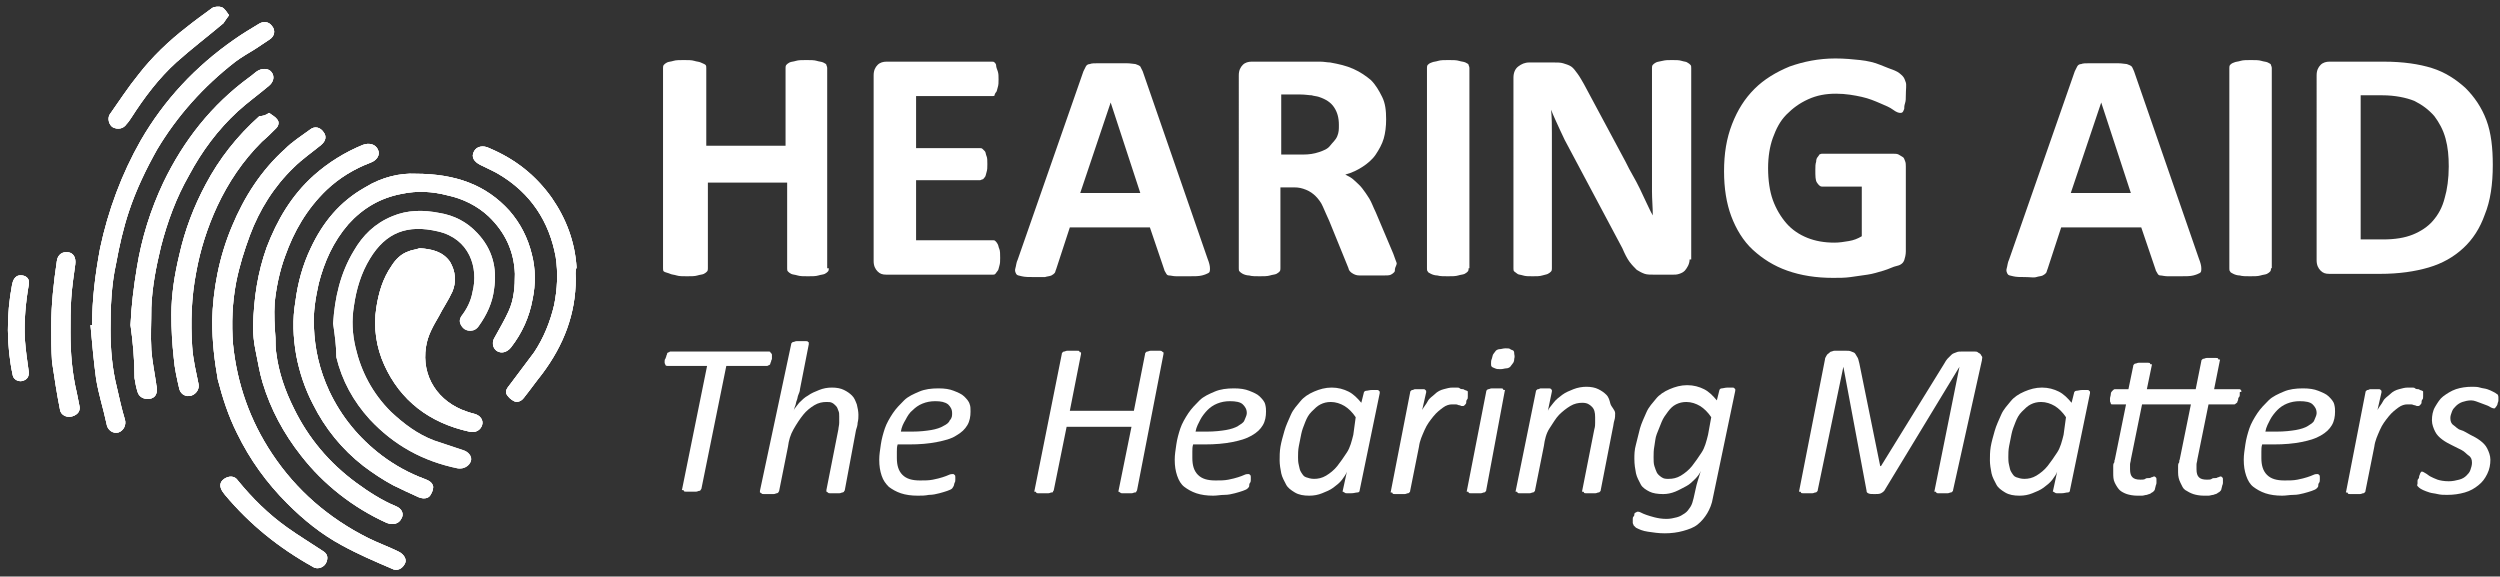 <?xml version="1.0" encoding="utf-8"?>
<!-- Generator: Adobe Illustrator 27.6.1, SVG Export Plug-In . SVG Version: 6.00 Build 0)  -->
<svg version="1.1" id="Layer_1" xmlns="http://www.w3.org/2000/svg" xmlns:xlink="http://www.w3.org/1999/xlink" x="0px" y="0px"
	 viewBox="0 0 312.2 72" style="enable-background:new 0 0 312.2 72;" xml:space="preserve">
<rect x="0" y="0" width="312.2" height="72" fill="#333333" stroke="none"/>
<style type="text/css">
	.st0{fill:#FFFFFF;}
	.st1{clip-path:url(#SVGID_00000163770331701598748520000015185926310246390912_);fill:#FFFFFF;}
	.st2{clip-path:url(#SVGID_00000054268262074571265670000004643059408869315467_);fill:#FFFFFF;}
	.st3{clip-path:url(#SVGID_00000031901410899741345370000014095722645863555753_);fill:#FFFFFF;}
	.st4{clip-path:url(#SVGID_00000158710979341022998960000007846334875283521154_);fill:#FFFFFF;}
	.st5{clip-path:url(#SVGID_00000071559073185870264370000006294217684830084275_);fill:#FFFFFF;}
	.st6{clip-path:url(#SVGID_00000093153790829508872390000004690635250668234156_);fill:#FFFFFF;}
	.st7{clip-path:url(#SVGID_00000173135269655847536770000016721137902096535464_);fill:#FFFFFF;}
	.st8{clip-path:url(#SVGID_00000140708940656414211620000015261836390460985994_);fill:#FFFFFF;}
	.st9{clip-path:url(#SVGID_00000034804184971696583770000007473016209055260318_);fill:#FFFFFF;}
	.st10{clip-path:url(#SVGID_00000160879983662304971530000012447548971054062980_);fill:#FFFFFF;}
	.st11{clip-path:url(#SVGID_00000143594226561106101020000005677633630803099544_);fill:#FFFFFF;}
	.st12{clip-path:url(#SVGID_00000134218311203331523560000018037884100906661761_);fill:#FFFFFF;}
</style>
<g>
	<g>
		<g>
			<path id="ca" class="st0" d="M31.6,40.8c0.1-3.7,0.6-6.8,1.7-9.9c1.3-3.4,3.1-6.5,5.9-9c1.8-1.6,3.9-2.9,6.1-3.8
				c0.8-0.3,1.6-0.1,1.9,0.6c0.3,0.6-0.1,1.3-0.9,1.6c-2.1,0.8-3.9,1.9-5.5,3.4c-2.5,2.4-4.1,5.2-5.2,8.3c-0.7,1.9-1.1,3.9-1.3,5.8
				c-0.1,1.5,0,3,0.1,4.4c0,0.6,0,1.3,0.1,1.9c0.3,2.4,1.1,4.7,2.2,6.9c1.8,3.7,4.4,6.8,7.8,9.3c1.5,1.1,3.2,2.2,4.9,2.9
				c0.8,0.3,1.1,1,0.7,1.6c-0.3,0.6-1,0.8-1.8,0.5c-4.2-1.9-7.9-4.8-10.7-8.4c-2.2-2.8-3.8-5.8-4.8-9.1c-0.4-1.3-0.6-2.7-0.9-4.1
				C31.7,42.8,31.6,41.6,31.6,40.8z"/>
		</g>
		<g>
			<defs>
				<path id="SVGID_1_" d="M31.6,40.8c0.1-3.7,0.6-6.8,1.7-9.9c1.3-3.4,3.1-6.5,5.9-9c1.8-1.6,3.9-2.9,6.1-3.8
					c0.8-0.3,1.6-0.1,1.9,0.6c0.3,0.6-0.1,1.3-0.9,1.6c-2.1,0.8-3.9,1.9-5.5,3.4c-2.5,2.4-4.1,5.2-5.2,8.3c-0.7,1.9-1.1,3.9-1.3,5.8
					c-0.1,1.5,0,3,0.1,4.4c0,0.6,0,1.3,0.1,1.9c0.3,2.4,1.1,4.7,2.2,6.9c1.8,3.7,4.4,6.8,7.8,9.3c1.5,1.1,3.2,2.2,4.9,2.9
					c0.8,0.3,1.1,1,0.7,1.6c-0.3,0.6-1,0.8-1.8,0.5c-4.2-1.9-7.9-4.8-10.7-8.4c-2.2-2.8-3.8-5.8-4.8-9.1c-0.4-1.3-0.6-2.7-0.9-4.1
					C31.7,42.8,31.6,41.6,31.6,40.8z"/>
			</defs>
			<use xlink:href="#SVGID_1_"  style="overflow:visible;fill:#FFFFFF;"/>
			<clipPath id="SVGID_00000160171553477819493670000002842422676190962830_">
				<use xlink:href="#SVGID_1_"  style="overflow:visible;"/>
			</clipPath>
			<path style="clip-path:url(#SVGID_00000160171553477819493670000002842422676190962830_);fill:#FFFFFF;" d="M-11.1-5h91.7v85.4
				h-91.7V-5z"/>
		</g>
	</g>
	<g>
		<g>
			<path id="ce" class="st0" d="M51.9,21.7c5,0,8.8,1.4,11.7,4.6c1.4,1.6,2.3,3.4,2.8,5.4c0.5,1.9,0.5,3.8,0.1,5.7
				c-0.4,2.2-1.3,4.2-2.7,6c-0.5,0.6-1.2,0.8-1.8,0.4c-0.5-0.4-0.6-1.1-0.2-1.7c0.6-1.1,1.2-2.1,1.7-3.2c0.7-1.5,0.8-3.1,0.8-4.7
				C64.2,31.4,63.1,29,61,27c-1.4-1.3-3.2-2.2-5.1-2.6c-1.9-0.5-3.8-0.6-5.7-0.2c-2.7,0.5-4.9,1.8-6.7,3.8c-1.9,2.2-3,4.7-3.7,7.4
				c-0.4,1.8-0.7,3.6-0.6,5.4c0.1,2.8,0.7,5.4,1.9,8c1.5,3.2,3.7,5.9,6.6,8.1c1.6,1.2,3.4,2.2,5.3,2.9c0.5,0.2,1,0.4,1.1,1
				c0,0.4-0.2,0.8-0.4,1.1c-0.3,0.4-0.9,0.4-1.4,0.2c-1.1-0.5-2.2-1-3.2-1.5c-1.3-0.7-2.5-1.5-3.7-2.4c-2.7-2.1-4.8-4.7-6.3-7.7
				c-1-1.9-1.7-4-2.1-6.1c-0.4-2.3-0.5-4.5-0.1-6.8c0.3-2.3,0.9-4.5,1.9-6.6c1.5-3.2,3.6-5.8,6.8-7.6C47.7,22.1,50,21.6,51.9,21.7z"
				/>
		</g>
		<g>
			<defs>
				<path id="SVGID_00000093149489131711017700000013163469234874020485_" d="M51.9,21.7c5,0,8.8,1.4,11.7,4.6
					c1.4,1.6,2.3,3.4,2.8,5.4c0.5,1.9,0.5,3.8,0.1,5.7c-0.4,2.2-1.3,4.2-2.7,6c-0.5,0.6-1.2,0.8-1.8,0.4c-0.5-0.4-0.6-1.1-0.2-1.7
					c0.6-1.1,1.2-2.1,1.7-3.2c0.7-1.5,0.8-3.1,0.8-4.7C64.2,31.4,63.1,29,61,27c-1.4-1.3-3.2-2.2-5.1-2.6c-1.9-0.5-3.8-0.6-5.7-0.2
					c-2.7,0.5-4.9,1.8-6.7,3.8c-1.9,2.2-3,4.7-3.7,7.4c-0.4,1.8-0.7,3.6-0.6,5.4c0.1,2.8,0.7,5.4,1.9,8c1.5,3.2,3.7,5.9,6.6,8.1
					c1.6,1.2,3.4,2.2,5.3,2.9c0.5,0.2,1,0.4,1.1,1c0,0.4-0.2,0.8-0.4,1.1c-0.3,0.4-0.9,0.4-1.4,0.2c-1.1-0.5-2.2-1-3.2-1.5
					c-1.3-0.7-2.5-1.5-3.7-2.4c-2.7-2.1-4.8-4.7-6.3-7.7c-1-1.9-1.7-4-2.1-6.1c-0.4-2.3-0.5-4.5-0.1-6.8c0.3-2.3,0.9-4.5,1.9-6.6
					c1.5-3.2,3.6-5.8,6.8-7.6C47.7,22.1,50,21.6,51.9,21.7z"/>
			</defs>
			<use xlink:href="#SVGID_00000093149489131711017700000013163469234874020485_"  style="overflow:visible;fill:#FFFFFF;"/>
			<clipPath id="SVGID_00000029750311870039975470000011718426088654220164_">
				<use xlink:href="#SVGID_00000093149489131711017700000013163469234874020485_"  style="overflow:visible;"/>
			</clipPath>
			<path style="clip-path:url(#SVGID_00000029750311870039975470000011718426088654220164_);fill:#FFFFFF;" d="M-11.1-5h91.7v85.4
				h-91.7V-5z"/>
		</g>
	</g>
	<g>
		<g>
			<path id="ci" class="st0" d="M26.5,40c0.1-3.7,0.8-7.8,2.5-11.8c1.5-3.6,3.6-6.9,6.6-9.6c0.9-0.9,2-1.6,3.1-2.4
				c0.6-0.5,1.3-0.3,1.7,0.3c0.4,0.5,0.3,1.1-0.3,1.6c-1.1,0.9-2.4,1.8-3.4,2.8c-2.5,2.4-4.3,5.3-5.5,8.5c-0.7,1.9-1.3,3.8-1.7,5.8
				c-0.5,2.6-0.6,5.2-0.4,7.8c0.5,4.9,2.1,9.5,4.9,13.7c3,4.5,7,8,12,10.5c1.2,0.6,2.6,1.1,3.8,1.7c0.6,0.3,1,0.9,0.8,1.4
				c-0.3,0.7-1,1.1-1.7,0.7c-2.1-0.9-4.2-1.8-6.2-2.9c-2.6-1.4-4.8-3.2-6.8-5.2c-2.6-2.6-4.7-5.5-6.3-8.8c-1.1-2.2-1.8-4.4-2.4-6.7
				C26.8,45.1,26.5,42.8,26.5,40z"/>
		</g>
		<g>
			<defs>
				<path id="SVGID_00000072984389209251912690000013355822466710427793_" d="M26.5,40c0.1-3.7,0.8-7.8,2.5-11.8
					c1.5-3.6,3.6-6.9,6.6-9.6c0.9-0.9,2-1.6,3.1-2.4c0.6-0.5,1.3-0.3,1.7,0.3c0.4,0.5,0.3,1.1-0.3,1.6c-1.1,0.9-2.4,1.8-3.4,2.8
					c-2.5,2.4-4.3,5.3-5.5,8.5c-0.7,1.9-1.3,3.8-1.7,5.8c-0.5,2.6-0.6,5.2-0.4,7.8c0.5,4.9,2.1,9.5,4.9,13.7c3,4.5,7,8,12,10.5
					c1.2,0.6,2.6,1.1,3.8,1.7c0.6,0.3,1,0.9,0.8,1.4c-0.3,0.7-1,1.1-1.7,0.7c-2.1-0.9-4.2-1.8-6.2-2.9c-2.6-1.4-4.8-3.2-6.8-5.2
					c-2.6-2.6-4.7-5.5-6.3-8.8c-1.1-2.2-1.8-4.4-2.4-6.7C26.8,45.1,26.5,42.8,26.5,40z"/>
			</defs>
			<use xlink:href="#SVGID_00000072984389209251912690000013355822466710427793_"  style="overflow:visible;fill:#FFFFFF;"/>
			<clipPath id="SVGID_00000086655492797818981290000001497413484572637858_">
				<use xlink:href="#SVGID_00000072984389209251912690000013355822466710427793_"  style="overflow:visible;"/>
			</clipPath>
			<path style="clip-path:url(#SVGID_00000086655492797818981290000001497413484572637858_);fill:#FFFFFF;" d="M-11.1-5h91.7v85.4
				h-91.7V-5z"/>
		</g>
	</g>
	<g>
		<g>
			<path id="cm" class="st0" d="M41.6,40.4c0.2-3.2,0.9-6.3,2.6-9.1c1.1-1.9,2.6-3.4,4.8-4.3c1.9-0.8,3.9-0.8,5.9-0.4
				c1.8,0.3,3.4,1.1,4.7,2.5c1.9,2,2.5,4.4,2.1,7c-0.2,1.7-0.9,3.2-1.9,4.6c-0.5,0.8-1.6,0.8-2.1,0.1c-0.3-0.4-0.4-0.8-0.1-1.3
				c0.7-0.9,1.2-1.9,1.4-3c0.8-3.1-0.4-6.7-4.3-7.6c-3.8-0.9-6.5,0.1-8.5,3.4c-1.1,1.8-1.7,3.8-2,5.9c-0.3,1.8-0.2,3.5,0.2,5.2
				c0.7,3,2.1,5.7,4.4,8c1.6,1.5,3.3,2.8,5.4,3.6c1.2,0.4,2.4,0.8,3.6,1.2c0.7,0.2,1.2,0.8,1,1.4c-0.2,0.6-0.9,1-1.6,0.9
				c-4.4-0.9-8-2.9-11-6.1c-2.1-2.3-3.5-4.9-4.2-7.8C42,43.2,41.8,41.8,41.6,40.4z"/>
		</g>
		<g>
			<defs>
				<path id="SVGID_00000060729373096531218570000004408957383906788278_" d="M41.6,40.4c0.2-3.2,0.9-6.3,2.6-9.1
					c1.1-1.9,2.6-3.4,4.8-4.3c1.9-0.8,3.9-0.8,5.9-0.4c1.8,0.3,3.4,1.1,4.7,2.5c1.9,2,2.5,4.4,2.1,7c-0.2,1.7-0.9,3.2-1.9,4.6
					c-0.5,0.8-1.6,0.8-2.1,0.1c-0.3-0.4-0.4-0.8-0.1-1.3c0.7-0.9,1.2-1.9,1.4-3c0.8-3.1-0.4-6.7-4.3-7.6c-3.8-0.9-6.5,0.1-8.5,3.4
					c-1.1,1.8-1.7,3.8-2,5.9c-0.3,1.8-0.2,3.5,0.2,5.2c0.7,3,2.1,5.7,4.4,8c1.6,1.5,3.3,2.8,5.4,3.6c1.2,0.4,2.4,0.8,3.6,1.2
					c0.7,0.2,1.2,0.8,1,1.4c-0.2,0.6-0.9,1-1.6,0.9c-4.4-0.9-8-2.9-11-6.1c-2.1-2.3-3.5-4.9-4.2-7.8C42,43.2,41.8,41.8,41.6,40.4z"
					/>
			</defs>
			<use xlink:href="#SVGID_00000060729373096531218570000004408957383906788278_"  style="overflow:visible;fill:#FFFFFF;"/>
			<clipPath id="SVGID_00000050632988311523610440000014171968908469686437_">
				<use xlink:href="#SVGID_00000060729373096531218570000004408957383906788278_"  style="overflow:visible;"/>
			</clipPath>
		</g>
	</g>
	<g>
		<g>
			<path id="cq" class="st0" d="M52.4,31c1.5,0.1,2.9,0.4,3.8,1.7c0.7,1.2,0.8,2.5,0.3,3.7c-0.5,1.1-1.2,2.1-1.7,3.1
				c-0.7,1.2-1.4,2.4-1.6,3.8c-0.6,3.7,1.5,6.9,5.1,8.1c0.3,0.1,0.6,0.2,1,0.3c0.7,0.2,1.1,0.8,0.9,1.4c-0.2,0.6-0.8,1-1.6,0.8
				c-5-1.1-8.6-3.9-10.6-8.3c-1-2.2-1.4-4.7-1-7.2c0.3-1.9,0.8-3.6,1.9-5.2c0.5-0.8,1.2-1.5,2.1-1.8C51.4,31.2,51.9,31.2,52.4,31z"
				/>
		</g>
		<g>
			<defs>
				<path id="SVGID_00000026851275131097287670000013004678116875322790_" d="M52.4,31c1.5,0.1,2.9,0.4,3.8,1.7
					c0.7,1.2,0.8,2.5,0.3,3.7c-0.5,1.1-1.2,2.1-1.7,3.1c-0.7,1.2-1.4,2.4-1.6,3.8c-0.6,3.7,1.5,6.9,5.1,8.1c0.3,0.1,0.6,0.2,1,0.3
					c0.7,0.2,1.1,0.8,0.9,1.4c-0.2,0.6-0.8,1-1.6,0.8c-5-1.1-8.6-3.9-10.6-8.3c-1-2.2-1.4-4.7-1-7.2c0.3-1.9,0.8-3.6,1.9-5.2
					c0.5-0.8,1.2-1.5,2.1-1.8C51.4,31.2,51.9,31.2,52.4,31z"/>
			</defs>
			<use xlink:href="#SVGID_00000026851275131097287670000013004678116875322790_"  style="overflow:visible;fill:#FFFFFF;"/>
			<clipPath id="SVGID_00000058591063779087969050000006874278403800855711_">
				<use xlink:href="#SVGID_00000026851275131097287670000013004678116875322790_"  style="overflow:visible;"/>
			</clipPath>
			<path style="clip-path:url(#SVGID_00000058591063779087969050000006874278403800855711_);fill:#FFFFFF;" d="M-11.1-5h91.7v85.4
				h-91.7V-5z"/>
		</g>
	</g>
	<g>
		<g>
			<path id="cu" class="st0" d="M11.5,40.6c0-3.2,0.4-6.4,1-9.6c1-4.7,2.7-9.3,5.1-13.5c2.9-5,6.8-9.2,11.7-12.6c1-0.7,2-1.3,3-1.9
				c0.6-0.4,1.3-0.3,1.7,0.3c0.4,0.5,0.3,1.2-0.3,1.6c-0.6,0.4-1.2,0.8-1.8,1.2c-0.8,0.5-1.7,1-2.5,1.6c-4,3.1-7.3,6.8-9.8,11
				c-1.4,2.5-2.6,5-3.5,7.7c-0.7,2.1-1.2,4.3-1.6,6.5c-0.6,2.7-0.7,5.5-0.7,8.3c0,2.4,0.2,4.8,0.8,7.2c0.3,1.3,0.6,2.7,1,4
				c0.2,0.7-0.2,1.4-0.8,1.6c-0.7,0.2-1.4-0.3-1.5-1.1c-0.4-1.9-1-3.7-1.3-5.6c-0.3-2.2-0.5-4.5-0.7-6.7
				C11.4,40.6,11.4,40.6,11.5,40.6z"/>
		</g>
		<g>
			<defs>
				<path id="SVGID_00000162342953357207522450000012813510933175025855_" d="M11.5,40.6c0-3.2,0.4-6.4,1-9.6
					c1-4.7,2.7-9.3,5.1-13.5c2.9-5,6.8-9.2,11.7-12.6c1-0.7,2-1.3,3-1.9c0.6-0.4,1.3-0.3,1.7,0.3c0.4,0.5,0.3,1.2-0.3,1.6
					c-0.6,0.4-1.2,0.8-1.8,1.2c-0.8,0.5-1.7,1-2.5,1.6c-4,3.1-7.3,6.8-9.8,11c-1.4,2.5-2.6,5-3.5,7.7c-0.7,2.1-1.2,4.3-1.6,6.5
					c-0.6,2.7-0.7,5.5-0.7,8.3c0,2.4,0.2,4.8,0.8,7.2c0.3,1.3,0.6,2.7,1,4c0.2,0.7-0.2,1.4-0.8,1.6c-0.7,0.2-1.4-0.3-1.5-1.1
					c-0.4-1.9-1-3.7-1.3-5.6c-0.3-2.2-0.5-4.5-0.7-6.7C11.4,40.6,11.4,40.6,11.5,40.6z"/>
			</defs>
			<use xlink:href="#SVGID_00000162342953357207522450000012813510933175025855_"  style="overflow:visible;fill:#FFFFFF;"/>
			<clipPath id="SVGID_00000036247985211048075510000006921941207242560397_">
				<use xlink:href="#SVGID_00000162342953357207522450000012813510933175025855_"  style="overflow:visible;"/>
			</clipPath>
			<path style="clip-path:url(#SVGID_00000036247985211048075510000006921941207242560397_);fill:#FFFFFF;" d="M-11.1-5h91.7v85.4
				h-91.7V-5z"/>
		</g>
	</g>
	<g>
		<g>
			<path id="cy" class="st0" d="M16.3,40.6c0.1-2.4,0.4-4.8,0.8-7.2c0.6-3.7,1.7-7.2,3.3-10.6c2.5-5.2,6-9.7,10.8-13.2
				c0.3-0.2,0.6-0.5,0.9-0.7c0.6-0.4,1.4-0.4,1.8,0.1c0.4,0.5,0.3,1.2-0.3,1.7c-1.3,1.1-2.7,2.1-3.9,3.2c-2.5,2.3-4.5,5-6.1,8
				c-1.6,2.8-2.7,5.8-3.5,8.9c-0.6,2.5-1.1,5-1.2,7.6c0,1.8-0.1,3.5,0,5.3c0.1,1.4,0.4,2.8,0.6,4.2c0,0.2,0.1,0.4,0.1,0.7
				c0,0.7-0.3,1.1-0.9,1.2c-0.7,0.1-1.3-0.2-1.5-0.8c-0.2-0.6-0.3-1.2-0.4-1.8C16.8,44.9,16.6,42.7,16.3,40.6z"/>
		</g>
		<g>
			<defs>
				<path id="SVGID_00000147898783833586278940000003153287151599717774_" d="M16.3,40.6c0.1-2.4,0.4-4.8,0.8-7.2
					c0.6-3.7,1.7-7.2,3.3-10.6c2.5-5.2,6-9.7,10.8-13.2c0.3-0.2,0.6-0.5,0.9-0.7c0.6-0.4,1.4-0.4,1.8,0.1c0.4,0.5,0.3,1.2-0.3,1.7
					c-1.3,1.1-2.7,2.1-3.9,3.2c-2.5,2.3-4.5,5-6.1,8c-1.6,2.8-2.7,5.8-3.5,8.9c-0.6,2.5-1.1,5-1.2,7.6c0,1.8-0.1,3.5,0,5.3
					c0.1,1.4,0.4,2.8,0.6,4.2c0,0.2,0.1,0.4,0.1,0.7c0,0.7-0.3,1.1-0.9,1.2c-0.7,0.1-1.3-0.2-1.5-0.8c-0.2-0.6-0.3-1.2-0.4-1.8
					C16.8,44.9,16.6,42.7,16.3,40.6z"/>
			</defs>
			<use xlink:href="#SVGID_00000147898783833586278940000003153287151599717774_"  style="overflow:visible;fill:#FFFFFF;"/>
			<clipPath id="SVGID_00000155827745205444662110000010144439996521169805_">
				<use xlink:href="#SVGID_00000147898783833586278940000003153287151599717774_"  style="overflow:visible;"/>
			</clipPath>
			<path style="clip-path:url(#SVGID_00000155827745205444662110000010144439996521169805_);fill:#FFFFFF;" d="M-11.1-5h91.7v85.4
				h-91.7V-5z"/>
		</g>
	</g>
	<g>
		<g>
			<path id="cC" class="st0" d="M33.6,14.1c0.4,0.3,0.8,0.5,1,0.8c0.3,0.3,0.2,0.8-0.1,1.1c-0.6,0.6-1.2,1.2-1.8,1.7
				c-2.4,2.4-4.2,5.1-5.6,8.1c-1.2,2.6-2.1,5.4-2.6,8.2c-0.6,3.1-0.7,6.2-0.5,9.3c0.1,1.6,0.5,3.2,0.8,4.7c0.1,0.6-0.3,1.2-0.9,1.4
				c-0.6,0.2-1.3-0.1-1.5-0.8c-0.3-1.3-0.6-2.6-0.7-3.9c-0.2-1.8-0.3-3.6-0.3-5.4c0-2.5,0.4-5,1-7.5c0.7-3.1,1.8-6,3.3-8.8
				c1.7-3.2,3.9-6,6.7-8.5C32.8,14.5,33.2,14.4,33.6,14.1z"/>
		</g>
		<g>
			<defs>
				<path id="SVGID_00000086670050141674294970000007978621794314573460_" d="M33.6,14.1c0.4,0.3,0.8,0.5,1,0.8
					c0.3,0.3,0.2,0.8-0.1,1.1c-0.6,0.6-1.2,1.2-1.8,1.7c-2.4,2.4-4.2,5.1-5.6,8.1c-1.2,2.6-2.1,5.4-2.6,8.2
					c-0.6,3.1-0.7,6.2-0.5,9.3c0.1,1.6,0.5,3.2,0.8,4.7c0.1,0.6-0.3,1.2-0.9,1.4c-0.6,0.2-1.3-0.1-1.5-0.8c-0.3-1.3-0.6-2.6-0.7-3.9
					c-0.2-1.8-0.3-3.6-0.3-5.4c0-2.5,0.4-5,1-7.5c0.7-3.1,1.8-6,3.3-8.8c1.7-3.2,3.9-6,6.7-8.5C32.8,14.5,33.2,14.4,33.6,14.1z"/>
			</defs>
			<use xlink:href="#SVGID_00000086670050141674294970000007978621794314573460_"  style="overflow:visible;fill:#FFFFFF;"/>
			<clipPath id="SVGID_00000172397843710934144000000014077142864307146129_">
				<use xlink:href="#SVGID_00000086670050141674294970000007978621794314573460_"  style="overflow:visible;"/>
			</clipPath>
			<path style="clip-path:url(#SVGID_00000172397843710934144000000014077142864307146129_);fill:#FFFFFF;" d="M-11.1-5h91.7v85.4
				h-91.7V-5z"/>
		</g>
	</g>
	<g>
		<g>
			<path id="cG" class="st0" d="M71.9,34.8c0,4.4-1.5,8.3-4.2,11.9c-0.8,1-1.5,2-2.3,3c-0.3,0.4-0.8,0.6-1.2,0.4
				c-0.4-0.2-0.7-0.5-0.9-0.8c-0.3-0.5,0.1-0.9,0.4-1.3c1-1.3,2-2.7,3-4c1.2-1.8,2-3.8,2.5-5.9c0.4-2,0.5-4,0.2-6
				c-0.8-4.4-3.1-8-7.2-10.4c-0.7-0.4-1.4-0.7-2.2-1.1c-0.8-0.4-1.2-1-0.8-1.7c0.3-0.6,1.1-0.8,1.9-0.4c3.3,1.4,5.8,3.4,7.8,6.2
				c1.8,2.6,2.9,5.5,3.1,8.7C71.8,33.9,71.9,34.4,71.9,34.8z"/>
		</g>
		<g>
			<defs>
				<path id="SVGID_00000005952261023540935530000011937052669192164520_" d="M71.9,34.8c0,4.4-1.5,8.3-4.2,11.9c-0.8,1-1.5,2-2.3,3
					c-0.3,0.4-0.8,0.6-1.2,0.4c-0.4-0.2-0.7-0.5-0.9-0.8c-0.3-0.5,0.1-0.9,0.4-1.3c1-1.3,2-2.7,3-4c1.2-1.8,2-3.8,2.5-5.9
					c0.4-2,0.5-4,0.2-6c-0.8-4.4-3.1-8-7.2-10.4c-0.7-0.4-1.4-0.7-2.2-1.1c-0.8-0.4-1.2-1-0.8-1.7c0.3-0.6,1.1-0.8,1.9-0.4
					c3.3,1.4,5.8,3.4,7.8,6.2c1.8,2.6,2.9,5.5,3.1,8.7C71.8,33.9,71.9,34.4,71.9,34.8z"/>
			</defs>
			<use xlink:href="#SVGID_00000005952261023540935530000011937052669192164520_"  style="overflow:visible;fill:#FFFFFF;"/>
			<clipPath id="SVGID_00000012440195402063951250000008069571180973134997_">
				<use xlink:href="#SVGID_00000005952261023540935530000011937052669192164520_"  style="overflow:visible;"/>
			</clipPath>
			<path style="clip-path:url(#SVGID_00000012440195402063951250000008069571180973134997_);fill:#FFFFFF;" d="M-11.1-5h91.7v85.4
				h-91.7V-5z"/>
		</g>
	</g>
	<g>
		<g>
			<path id="cK" class="st0" d="M6.4,40.7c0-2.7,0.3-5.4,0.7-8.1c0.1-0.8,0.7-1.2,1.4-1.1c0.7,0.1,1,0.7,0.9,1.5
				c-0.2,1.4-0.4,2.8-0.5,4.2c-0.1,1.4-0.1,2.8-0.1,4.3c0,2.6,0.2,5.1,0.8,7.6c0.1,0.5,0.2,1,0.3,1.5c0.2,0.7-0.2,1.2-0.9,1.4
				c-0.7,0.2-1.4-0.2-1.5-0.8c-0.4-2-0.7-4-1-6C6.4,43.7,6.4,42.2,6.4,40.7z"/>
		</g>
		<g>
			<defs>
				<path id="SVGID_00000111188437276525948690000002103472824878122137_" d="M6.4,40.7c0-2.7,0.3-5.4,0.7-8.1
					c0.1-0.8,0.7-1.2,1.4-1.1c0.7,0.1,1,0.7,0.9,1.5c-0.2,1.4-0.4,2.8-0.5,4.2c-0.1,1.4-0.1,2.8-0.1,4.3c0,2.6,0.2,5.1,0.8,7.6
					c0.1,0.5,0.2,1,0.3,1.5c0.2,0.7-0.2,1.2-0.9,1.4c-0.7,0.2-1.4-0.2-1.5-0.8c-0.4-2-0.7-4-1-6C6.4,43.7,6.4,42.2,6.4,40.7z"/>
			</defs>
			<use xlink:href="#SVGID_00000111188437276525948690000002103472824878122137_"  style="overflow:visible;fill:#FFFFFF;"/>
			<clipPath id="SVGID_00000181769227091321007050000006574013734100365227_">
				<use xlink:href="#SVGID_00000111188437276525948690000002103472824878122137_"  style="overflow:visible;"/>
			</clipPath>
			<path style="clip-path:url(#SVGID_00000181769227091321007050000006574013734100365227_);fill:#FFFFFF;" d="M-11.1-5h91.7v85.4
				h-91.7V-5z"/>
		</g>
	</g>
	<g>
		<g>
			<path id="cO" class="st0" d="M28.6,1.9c-0.3,0.4-0.5,0.7-0.7,1c-1.9,1.6-4,3.2-5.9,4.9c-2.2,2-4,4.4-5.6,6.9
				c-0.2,0.3-0.4,0.6-0.6,0.8c-0.4,0.6-1.1,0.7-1.7,0.4c-0.5-0.3-0.7-1.1-0.4-1.6c1.2-1.7,2.3-3.4,3.6-5c1.7-2.2,3.8-4.2,6-5.9
				c1-0.8,2.1-1.6,3.2-2.4c0.3-0.2,0.9-0.2,1.2-0.1C28.1,1.1,28.3,1.5,28.6,1.9z"/>
		</g>
		<g>
			<defs>
				<path id="SVGID_00000047746525823489631020000005942215719438787976_" d="M28.6,1.9c-0.3,0.4-0.5,0.7-0.7,1
					c-1.9,1.6-4,3.2-5.9,4.9c-2.2,2-4,4.4-5.6,6.9c-0.2,0.3-0.4,0.6-0.6,0.8c-0.4,0.6-1.1,0.7-1.7,0.4c-0.5-0.3-0.7-1.1-0.4-1.6
					c1.2-1.7,2.3-3.4,3.6-5c1.7-2.2,3.8-4.2,6-5.9c1-0.8,2.1-1.6,3.2-2.4c0.3-0.2,0.9-0.2,1.2-0.1C28.1,1.1,28.3,1.5,28.6,1.9z"/>
			</defs>
			<use xlink:href="#SVGID_00000047746525823489631020000005942215719438787976_"  style="overflow:visible;fill:#FFFFFF;"/>
			<clipPath id="SVGID_00000096052200760520676890000015231505637829393832_">
				<use xlink:href="#SVGID_00000047746525823489631020000005942215719438787976_"  style="overflow:visible;"/>
			</clipPath>
			<path style="clip-path:url(#SVGID_00000096052200760520676890000015231505637829393832_);fill:#FFFFFF;" d="M-11.1-5h91.7v85.4
				h-91.7V-5z"/>
		</g>
	</g>
	<g>
		<g>
			<path id="cS" class="st0" d="M40.8,70.1c-0.2,0.7-1.1,1.1-1.7,0.7c-4.3-2.4-7.9-5.3-11-9c-0.1-0.1-0.2-0.3-0.3-0.4
				c-0.4-0.6-0.4-1.2,0.2-1.6c0.6-0.4,1.3-0.4,1.7,0.2c1.8,2.2,3.8,4.2,6.2,5.9c1.4,1,2.9,1.9,4.4,2.9C40.8,69.1,41,69.5,40.8,70.1z
				"/>
		</g>
		<g>
			<defs>
				<path id="SVGID_00000133510406098583349480000005194329174437413005_" d="M40.8,70.1c-0.2,0.7-1.1,1.1-1.7,0.7
					c-4.3-2.4-7.9-5.3-11-9c-0.1-0.1-0.2-0.3-0.3-0.4c-0.4-0.6-0.4-1.2,0.2-1.6c0.6-0.4,1.3-0.4,1.7,0.2c1.8,2.2,3.8,4.2,6.2,5.9
					c1.4,1,2.9,1.9,4.4,2.9C40.8,69.1,41,69.5,40.8,70.1z"/>
			</defs>
			<use xlink:href="#SVGID_00000133510406098583349480000005194329174437413005_"  style="overflow:visible;fill:#FFFFFF;"/>
			<clipPath id="SVGID_00000180366089522998374130000001973233631875881382_">
				<use xlink:href="#SVGID_00000133510406098583349480000005194329174437413005_"  style="overflow:visible;"/>
			</clipPath>
			<path style="clip-path:url(#SVGID_00000180366089522998374130000001973233631875881382_);fill:#FFFFFF;" d="M-11.1-5h91.7v85.4
				h-91.7V-5z"/>
		</g>
	</g>
	<g>
		<g>
			<path id="cW" class="st0" d="M3,47.5c-0.6,0.3-1.3-0.1-1.4-0.6c-0.8-3.7-0.8-7.6-0.1-11.3c0-0.1,0.1-0.3,0.1-0.4
				c0.2-0.6,0.6-0.9,1.2-0.8c0.6,0.1,0.9,0.5,0.8,1.1c-0.4,2.3-0.6,4.5-0.5,6.8c0.1,1.4,0.3,2.8,0.5,4.2C3.6,46.9,3.5,47.3,3,47.5z"
				/>
		</g>
		<g>
			<defs>
				<path id="SVGID_00000126297137442327288790000008263975680934966144_" d="M3,47.5c-0.6,0.3-1.3-0.1-1.4-0.6
					c-0.8-3.7-0.8-7.6-0.1-11.3c0-0.1,0.1-0.3,0.1-0.4c0.2-0.6,0.6-0.9,1.2-0.8c0.6,0.1,0.9,0.5,0.8,1.1c-0.4,2.3-0.6,4.5-0.5,6.8
					c0.1,1.4,0.3,2.8,0.5,4.2C3.6,46.9,3.5,47.3,3,47.5z"/>
			</defs>
			<use xlink:href="#SVGID_00000126297137442327288790000008263975680934966144_"  style="overflow:visible;fill:#FFFFFF;"/>
			<clipPath id="SVGID_00000148653614323005629900000014320337330841616288_">
				<use xlink:href="#SVGID_00000126297137442327288790000008263975680934966144_"  style="overflow:visible;"/>
			</clipPath>
			<path style="clip-path:url(#SVGID_00000148653614323005629900000014320337330841616288_);fill:#FFFFFF;" d="M-11.1-5h91.7v85.4
				h-91.7V-5z"/>
		</g>
	</g>
</g>
<g>
	<path class="st0" d="M103.5,33.5c0,0.1,0,0.3-0.1,0.4s-0.2,0.2-0.4,0.3s-0.5,0.1-0.8,0.2s-0.8,0.1-1.3,0.1c-0.5,0-1,0-1.3-0.1
		s-0.6-0.1-0.8-0.2s-0.3-0.2-0.4-0.3s-0.1-0.2-0.1-0.4V22.8h-9.9v10.7c0,0.1,0,0.3-0.1,0.4s-0.2,0.2-0.4,0.3s-0.5,0.1-0.8,0.2
		s-0.8,0.1-1.3,0.1c-0.5,0-1,0-1.3-0.1s-0.6-0.1-0.8-0.2S83,34,82.9,33.9s-0.1-0.2-0.1-0.4V8.5c0-0.1,0-0.3,0.1-0.4s0.2-0.2,0.4-0.3
		s0.5-0.1,0.8-0.2s0.8-0.1,1.3-0.1c0.5,0,1,0,1.3,0.1s0.6,0.1,0.8,0.2S88,8,88.1,8.1s0.1,0.2,0.1,0.4v9.7h9.9V8.5
		c0-0.1,0-0.3,0.1-0.4s0.2-0.2,0.4-0.3s0.5-0.1,0.8-0.2s0.8-0.1,1.3-0.1c0.5,0,1,0,1.3,0.1s0.6,0.1,0.8,0.2s0.4,0.2,0.4,0.3
		s0.1,0.2,0.1,0.4V33.5z"/>
	<path class="st0" d="M124.9,32.2c0,0.4,0,0.7-0.1,1s-0.1,0.5-0.2,0.6s-0.2,0.3-0.3,0.4s-0.2,0.1-0.3,0.1h-13.3
		c-0.5,0-0.8-0.1-1.1-0.4s-0.5-0.7-0.5-1.3V9.4c0-0.6,0.2-1,0.5-1.3s0.7-0.4,1.1-0.4h13.2c0.1,0,0.2,0,0.3,0.1s0.2,0.2,0.2,0.4
		s0.1,0.4,0.2,0.7s0.1,0.6,0.1,1c0,0.4,0,0.7-0.1,1s-0.1,0.5-0.2,0.6s-0.2,0.3-0.2,0.4s-0.2,0.1-0.3,0.1h-9.5v6.5h8
		c0.1,0,0.2,0,0.3,0.1s0.2,0.2,0.3,0.3s0.1,0.4,0.2,0.6s0.1,0.6,0.1,1c0,0.4,0,0.7-0.1,1s-0.1,0.5-0.2,0.6s-0.2,0.3-0.3,0.3
		s-0.2,0.1-0.3,0.1h-8v7.5h9.6c0.1,0,0.2,0,0.3,0.1s0.2,0.2,0.3,0.4s0.1,0.4,0.2,0.6S124.9,31.8,124.9,32.2z"/>
	<path class="st0" d="M150.8,32.3c0.2,0.5,0.3,0.9,0.3,1.2s0,0.5-0.2,0.6s-0.4,0.2-0.8,0.3s-0.9,0.1-1.6,0.1c-0.7,0-1.2,0-1.6,0
		c-0.4,0-0.7-0.1-0.9-0.1s-0.3-0.1-0.4-0.3s-0.2-0.3-0.2-0.4l-1.8-5.3h-10l-1.7,5.2c-0.1,0.2-0.1,0.4-0.2,0.5
		c-0.1,0.1-0.2,0.2-0.4,0.3c-0.2,0.1-0.5,0.1-0.8,0.2c-0.4,0-0.8,0-1.4,0c-0.6,0-1.1,0-1.5-0.1s-0.6-0.1-0.7-0.3s-0.2-0.4-0.1-0.7
		s0.1-0.7,0.3-1.1l8.2-23.5c0.1-0.2,0.2-0.4,0.3-0.6s0.3-0.3,0.5-0.3c0.2-0.1,0.6-0.1,1-0.1s1,0,1.7,0c0.8,0,1.4,0,1.9,0
		s0.9,0.1,1.1,0.1c0.3,0.1,0.5,0.2,0.6,0.3c0.1,0.2,0.2,0.4,0.3,0.6L150.8,32.3z M138.7,12.8L138.7,12.8l-3.8,11.3h7.5L138.7,12.8z"
		/>
	<path class="st0" d="M174.2,33.6c0,0.2,0,0.3-0.1,0.4s-0.2,0.2-0.4,0.3s-0.5,0.1-0.9,0.1s-0.9,0-1.6,0c-0.6,0-1,0-1.4,0
		s-0.6-0.1-0.8-0.2s-0.3-0.2-0.4-0.3s-0.2-0.3-0.2-0.4l-2.4-5.9c-0.3-0.7-0.6-1.3-0.8-1.8s-0.6-1-0.9-1.3s-0.7-0.6-1.2-0.8
		s-0.9-0.3-1.5-0.3h-1.7v10.1c0,0.1,0,0.3-0.1,0.4c-0.1,0.1-0.2,0.2-0.4,0.3s-0.5,0.1-0.8,0.2s-0.8,0.1-1.3,0.1c-0.5,0-1,0-1.3-0.1
		c-0.3,0-0.6-0.1-0.8-0.2s-0.3-0.2-0.4-0.3s-0.1-0.2-0.1-0.4V9.4c0-0.6,0.2-1,0.5-1.3c0.3-0.3,0.7-0.4,1.1-0.4h6.9
		c0.7,0,1.3,0,1.7,0s0.9,0.1,1.2,0.1c1.1,0.2,2,0.4,2.9,0.8s1.6,0.9,2.2,1.4c0.6,0.6,1,1.3,1.4,2.1s0.5,1.7,0.5,2.8
		c0,0.9-0.1,1.7-0.3,2.4c-0.2,0.7-0.6,1.4-1,2s-1,1.1-1.6,1.5s-1.4,0.8-2.2,1c0.4,0.2,0.8,0.4,1.1,0.7c0.3,0.3,0.7,0.6,1,1
		c0.3,0.4,0.6,0.8,0.9,1.3s0.5,1.1,0.8,1.7l2.2,5.2c0.2,0.5,0.3,0.9,0.4,1.1S174.2,33.4,174.2,33.6z M167.2,15.6
		c0-0.9-0.2-1.6-0.6-2.2s-1-1-1.9-1.3c-0.3-0.1-0.6-0.1-0.9-0.2c-0.3,0-0.8-0.1-1.4-0.1h-2.4v7.5h2.7c0.8,0,1.4-0.1,2-0.3
		s1.1-0.4,1.4-0.8s0.7-0.7,0.9-1.2S167.2,16.2,167.2,15.6z"/>
	<path class="st0" d="M183.4,33.5c0,0.1,0,0.3-0.1,0.4s-0.2,0.2-0.4,0.3s-0.5,0.1-0.8,0.2s-0.8,0.1-1.3,0.1c-0.5,0-1,0-1.3-0.1
		c-0.3,0-0.6-0.1-0.8-0.2s-0.4-0.2-0.4-0.3c-0.1-0.1-0.1-0.2-0.1-0.4V8.5c0-0.1,0-0.3,0.1-0.4c0.1-0.1,0.2-0.2,0.5-0.3
		c0.2-0.1,0.5-0.1,0.8-0.2s0.8-0.1,1.3-0.1c0.5,0,1,0,1.3,0.1s0.6,0.1,0.8,0.2s0.4,0.2,0.4,0.3s0.1,0.2,0.1,0.4V33.5z"/>
	<path class="st0" d="M211,32.4c0,0.3-0.1,0.6-0.2,0.8s-0.3,0.5-0.4,0.6c-0.2,0.2-0.4,0.3-0.7,0.4s-0.5,0.1-0.8,0.1h-2.3
		c-0.5,0-0.9,0-1.2-0.1c-0.3-0.1-0.7-0.3-1-0.5c-0.3-0.3-0.6-0.6-0.9-1s-0.6-1-0.9-1.7l-6.6-12.4c-0.4-0.7-0.8-1.5-1.2-2.4
		s-0.8-1.7-1.1-2.5h0c0.1,1,0.1,2,0.1,2.9s0,2,0,3v13.9c0,0.1,0,0.3-0.1,0.4s-0.2,0.2-0.4,0.3c-0.2,0.1-0.4,0.1-0.7,0.2
		s-0.7,0.1-1.2,0.1c-0.5,0-0.9,0-1.2-0.1s-0.6-0.1-0.7-0.2s-0.3-0.2-0.4-0.3s-0.1-0.2-0.1-0.4V9.7c0-0.6,0.2-1.1,0.6-1.4
		s0.8-0.5,1.4-0.5h2.9c0.5,0,1,0,1.3,0.1s0.7,0.2,1,0.4c0.3,0.2,0.5,0.5,0.8,0.9s0.5,0.8,0.8,1.3l5.2,9.7c0.3,0.6,0.6,1.2,0.9,1.7
		s0.6,1.1,0.9,1.7s0.5,1.1,0.8,1.7s0.5,1.1,0.8,1.6h0c0-1-0.1-2-0.1-3c0-1,0-2,0-3V8.5c0-0.1,0-0.3,0.1-0.4s0.2-0.2,0.4-0.3
		s0.4-0.1,0.8-0.2s0.7-0.1,1.2-0.1c0.5,0,0.9,0,1.2,0.1s0.6,0.1,0.7,0.2c0.2,0.1,0.3,0.2,0.4,0.3s0.1,0.2,0.1,0.4V32.4z"/>
	<path class="st0" d="M238,11.9c0,0.4,0,0.7-0.1,1s-0.1,0.5-0.1,0.7c-0.1,0.2-0.1,0.3-0.2,0.4s-0.2,0.1-0.3,0.1
		c-0.2,0-0.5-0.1-0.9-0.4s-0.9-0.5-1.6-0.8s-1.4-0.6-2.3-0.8c-0.9-0.2-2-0.4-3.2-0.4c-1.3,0-2.4,0.2-3.5,0.7s-1.9,1.1-2.7,1.9
		s-1.3,1.8-1.7,2.9s-0.6,2.4-0.6,3.8c0,1.5,0.2,2.9,0.6,4s1,2.1,1.7,2.9s1.6,1.4,2.6,1.8s2.1,0.6,3.4,0.6c0.6,0,1.2-0.1,1.8-0.2
		s1.1-0.3,1.6-0.6v-6.2h-5c-0.2,0-0.4-0.2-0.6-0.5s-0.2-0.8-0.2-1.6c0-0.4,0-0.7,0.1-1c0-0.3,0.1-0.5,0.2-0.6s0.2-0.3,0.2-0.3
		s0.2-0.1,0.3-0.1h9c0.2,0,0.4,0,0.6,0.1s0.3,0.2,0.5,0.3s0.2,0.3,0.3,0.5s0.1,0.5,0.1,0.7v10.6c0,0.4-0.1,0.8-0.2,1.1
		c-0.1,0.3-0.4,0.6-0.9,0.7s-1,0.4-1.7,0.6s-1.3,0.4-2,0.5s-1.4,0.2-2.1,0.3c-0.7,0.1-1.4,0.1-2.2,0.1c-2.1,0-4-0.3-5.7-0.9
		c-1.7-0.6-3.1-1.5-4.3-2.6s-2.1-2.6-2.7-4.2s-0.9-3.5-0.9-5.6c0-2.2,0.3-4.1,1-5.9s1.6-3.2,2.8-4.4s2.7-2.1,4.4-2.8
		c1.7-0.6,3.6-1,5.7-1c1.1,0,2.2,0.1,3.1,0.2s1.8,0.3,2.5,0.6s1.3,0.5,1.8,0.7s0.8,0.5,1,0.7c0.2,0.2,0.3,0.5,0.4,0.8
		S238,11.2,238,11.9z"/>
	<path class="st0" d="M274.6,32.3c0.2,0.5,0.3,0.9,0.3,1.2s0,0.5-0.2,0.6s-0.4,0.2-0.8,0.3s-0.9,0.1-1.6,0.1c-0.7,0-1.2,0-1.6,0
		c-0.4,0-0.7-0.1-0.9-0.1s-0.3-0.1-0.4-0.3s-0.2-0.3-0.2-0.4l-1.8-5.3h-10l-1.7,5.2c-0.1,0.2-0.1,0.4-0.2,0.5s-0.2,0.2-0.4,0.3
		c-0.2,0.1-0.5,0.1-0.8,0.2s-0.8,0-1.4,0c-0.6,0-1.1,0-1.5-0.1s-0.6-0.1-0.7-0.3s-0.2-0.4-0.1-0.7s0.1-0.7,0.3-1.1l8.2-23.5
		c0.1-0.2,0.2-0.4,0.3-0.6s0.3-0.3,0.5-0.3c0.2-0.1,0.6-0.1,1-0.1s1,0,1.7,0c0.8,0,1.4,0,1.9,0s0.9,0.1,1.1,0.1
		c0.3,0.1,0.5,0.2,0.6,0.3s0.2,0.4,0.3,0.6L274.6,32.3z M262.4,12.8L262.4,12.8l-3.8,11.3h7.5L262.4,12.8z"/>
	<path class="st0" d="M283.6,33.5c0,0.1,0,0.3-0.1,0.4s-0.2,0.2-0.4,0.3s-0.5,0.1-0.8,0.2s-0.8,0.1-1.3,0.1c-0.5,0-1,0-1.3-0.1
		c-0.3,0-0.6-0.1-0.8-0.2s-0.4-0.2-0.4-0.3c-0.1-0.1-0.1-0.2-0.1-0.4V8.5c0-0.1,0-0.3,0.1-0.4c0.1-0.1,0.2-0.2,0.5-0.3
		c0.2-0.1,0.5-0.1,0.8-0.2s0.8-0.1,1.3-0.1c0.5,0,1,0,1.3,0.1s0.6,0.1,0.8,0.2s0.4,0.2,0.4,0.3s0.1,0.2,0.1,0.4V33.5z"/>
	<path class="st0" d="M311.3,20.6c0,2.4-0.3,4.5-1,6.2c-0.6,1.7-1.5,3.1-2.7,4.2s-2.6,1.9-4.3,2.4c-1.7,0.5-3.7,0.8-6.1,0.8h-6.3
		c-0.5,0-0.8-0.1-1.1-0.4c-0.3-0.3-0.5-0.7-0.5-1.3V9.4c0-0.6,0.2-1,0.5-1.3c0.3-0.3,0.7-0.4,1.1-0.4h6.8c2.4,0,4.4,0.3,6,0.8
		s3,1.4,4.2,2.5c1.1,1.1,2,2.4,2.6,4S311.3,18.5,311.3,20.6z M305.8,20.8c0-1.3-0.1-2.4-0.4-3.5s-0.8-2-1.4-2.8
		c-0.7-0.8-1.5-1.4-2.5-1.9c-1-0.4-2.4-0.7-4-0.7h-2.7v18h2.8c1.5,0,2.7-0.2,3.7-0.6s1.9-1,2.5-1.7c0.7-0.8,1.2-1.7,1.5-2.9
		C305.6,23.7,305.8,22.3,305.8,20.8z"/>
</g>
<g>
	<path class="st0" d="M96.4,44.3c0,0.1,0,0.1,0,0.2c0,0.1,0,0.2,0,0.3c0,0.1-0.1,0.2-0.1,0.3c0,0.1-0.1,0.2-0.1,0.3
		s-0.1,0.2-0.2,0.2c-0.1,0.1-0.2,0.1-0.3,0.1h-5l-3.1,15.3c0,0.1-0.1,0.1-0.1,0.2c-0.1,0.1-0.1,0.1-0.2,0.1s-0.2,0.1-0.4,0.1
		c-0.2,0-0.3,0-0.6,0c-0.2,0-0.4,0-0.6,0c-0.1,0-0.3,0-0.3-0.1s-0.1-0.1-0.2-0.1s0-0.1,0-0.2l3.1-15.3h-4.9c-0.1,0-0.2,0-0.3-0.1
		c0-0.1-0.1-0.2-0.1-0.3c0-0.1,0-0.1,0-0.2s0-0.2,0.1-0.3c0-0.1,0.1-0.2,0.1-0.3c0-0.1,0.1-0.2,0.1-0.3s0.1-0.2,0.2-0.2
		s0.1-0.1,0.2-0.1H96c0.1,0,0.2,0,0.2,0.1C96.3,44.1,96.4,44.2,96.4,44.3z"/>
	<path class="st0" d="M105.5,61.2c0,0.1-0.1,0.1-0.1,0.2c0,0-0.1,0.1-0.2,0.1s-0.2,0.1-0.4,0.1c-0.1,0-0.3,0-0.6,0
		c-0.2,0-0.4,0-0.5,0c-0.1,0-0.3,0-0.3-0.1c-0.1,0-0.1-0.1-0.2-0.1c0,0,0-0.1,0-0.2l1.5-7.6c0-0.2,0.1-0.5,0.1-0.8
		c0-0.3,0-0.6,0-0.8c0-0.3,0-0.5-0.1-0.7s-0.1-0.4-0.3-0.6s-0.3-0.3-0.5-0.4c-0.2-0.1-0.4-0.1-0.7-0.1c-0.5,0-1,0.1-1.5,0.4
		s-1,0.7-1.4,1.2c-0.4,0.5-0.8,1.1-1.2,1.8s-0.6,1.4-0.7,2.2l-1.1,5.5c0,0.1-0.1,0.1-0.1,0.2c0,0-0.1,0.1-0.2,0.1
		c-0.1,0-0.2,0.1-0.4,0.1c-0.2,0-0.3,0-0.6,0c-0.2,0-0.4,0-0.6,0c-0.1,0-0.3,0-0.3-0.1c-0.1,0-0.1-0.1-0.2-0.1c0,0,0-0.1,0-0.2
		L98.8,43c0-0.1,0-0.1,0.1-0.2s0.1-0.1,0.2-0.1s0.2-0.1,0.4-0.1s0.3,0,0.6,0c0.2,0,0.4,0,0.5,0c0.1,0,0.3,0,0.3,0.1
		c0.1,0,0.1,0.1,0.1,0.1c0,0.1,0,0.1,0,0.2l-1.1,5.6c0,0.2-0.1,0.5-0.2,0.7c-0.1,0.2-0.1,0.5-0.2,0.7s-0.1,0.5-0.2,0.7
		s-0.1,0.4-0.2,0.6c0.1-0.3,0.4-0.6,0.7-1c0.3-0.3,0.7-0.7,1.1-0.9c0.4-0.3,0.9-0.5,1.4-0.7s1-0.3,1.6-0.3c0.6,0,1.1,0.1,1.5,0.3
		s0.7,0.4,1,0.7s0.4,0.6,0.6,1.1c0.1,0.4,0.2,0.9,0.2,1.3c0,0.3,0,0.6-0.1,1c0,0.3-0.1,0.6-0.2,0.9L105.5,61.2z"/>
	<path class="st0" d="M121.2,51.4c0,0.6-0.1,1.2-0.4,1.7c-0.3,0.5-0.7,0.9-1.4,1.3c-0.6,0.4-1.4,0.6-2.4,0.8c-1,0.2-2.1,0.3-3.5,0.3
		h-1.4c-0.1,0.3-0.1,0.6-0.1,0.9c0,0.3,0,0.5,0,0.8c0,0.9,0.2,1.6,0.7,2.1s1.2,0.7,2.2,0.7c0.6,0,1.1,0,1.6-0.1s0.9-0.2,1.2-0.3
		s0.6-0.2,0.8-0.3s0.4-0.1,0.5-0.1s0.1,0,0.2,0.1s0.1,0.1,0.1,0.3c0,0.1,0,0.2,0,0.3c0,0.1,0,0.3-0.1,0.4c0,0.1-0.1,0.3-0.1,0.4
		c-0.1,0.1-0.1,0.2-0.2,0.3c-0.1,0.1-0.3,0.2-0.6,0.3c-0.3,0.1-0.6,0.2-1,0.3c-0.4,0.1-0.8,0.2-1.3,0.2c-0.5,0.1-0.9,0.1-1.4,0.1
		c-0.8,0-1.5-0.1-2.1-0.3c-0.6-0.2-1.1-0.5-1.5-0.8c-0.4-0.4-0.7-0.8-0.9-1.4c-0.2-0.6-0.3-1.2-0.3-2c0-0.6,0.1-1.2,0.2-1.9
		c0.1-0.7,0.3-1.4,0.5-2s0.6-1.3,1-1.9c0.4-0.6,0.9-1.1,1.4-1.6c0.5-0.5,1.2-0.8,1.9-1.1s1.5-0.4,2.4-0.4c0.8,0,1.4,0.1,1.9,0.3
		s1,0.4,1.3,0.7s0.6,0.6,0.7,1C121.2,50.7,121.2,51.1,121.2,51.4z M118.9,51.6c0-0.5-0.2-0.8-0.5-1.1c-0.4-0.3-0.9-0.4-1.6-0.4
		c-0.6,0-1.1,0.1-1.6,0.3c-0.5,0.2-0.9,0.5-1.2,0.8c-0.4,0.3-0.7,0.8-0.9,1.2c-0.3,0.5-0.5,0.9-0.6,1.5h1.4c1,0,1.8-0.1,2.4-0.2
		s1.2-0.3,1.5-0.5c0.4-0.2,0.7-0.4,0.8-0.7C118.9,52.2,118.9,51.9,118.9,51.6z"/>
	<path class="st0" d="M142,61.2c0,0.1-0.1,0.1-0.1,0.2c0,0.1-0.1,0.1-0.2,0.1s-0.2,0.1-0.4,0.1c-0.2,0-0.3,0-0.6,0
		c-0.2,0-0.4,0-0.5,0c-0.1,0-0.3,0-0.3-0.1c-0.1,0-0.1-0.1-0.2-0.1s0-0.1,0-0.2l1.6-7.9h-8.1l-1.6,7.9c0,0.1-0.1,0.1-0.1,0.2
		c0,0.1-0.1,0.1-0.2,0.1c-0.1,0-0.2,0.1-0.4,0.1c-0.2,0-0.3,0-0.6,0c-0.2,0-0.4,0-0.6,0c-0.1,0-0.3,0-0.3-0.1s-0.1-0.1-0.2-0.1
		s0-0.1,0-0.2l3.4-17c0-0.1,0-0.1,0.1-0.2s0.1-0.1,0.2-0.1c0.1,0,0.2-0.1,0.4-0.1s0.3,0,0.6,0c0.2,0,0.4,0,0.6,0s0.3,0,0.3,0.1
		s0.1,0.1,0.2,0.1c0,0.1,0,0.1,0,0.2l-1.4,7.1h8l1.4-7.1c0-0.1,0-0.1,0.1-0.2c0.1-0.1,0.1-0.1,0.2-0.1c0.1,0,0.2-0.1,0.4-0.1
		s0.3,0,0.6,0c0.2,0,0.4,0,0.5,0c0.1,0,0.3,0,0.3,0.1c0.1,0,0.1,0.1,0.2,0.1c0,0.1,0,0.1,0,0.2L142,61.2z"/>
	<path class="st0" d="M158.1,51.4c0,0.6-0.1,1.2-0.4,1.7s-0.7,0.9-1.4,1.3s-1.4,0.6-2.4,0.8s-2.1,0.3-3.5,0.3H149
		c-0.1,0.3-0.1,0.6-0.1,0.9s0,0.5,0,0.8c0,0.9,0.2,1.6,0.7,2.1s1.2,0.7,2.2,0.7c0.6,0,1.1,0,1.6-0.1s0.9-0.2,1.2-0.3
		s0.6-0.2,0.8-0.3s0.4-0.1,0.5-0.1s0.1,0,0.2,0.1s0.1,0.1,0.1,0.3c0,0.1,0,0.2,0,0.3s0,0.3-0.1,0.4s-0.1,0.3-0.1,0.4
		s-0.1,0.2-0.2,0.3c-0.1,0.1-0.3,0.2-0.6,0.3s-0.6,0.2-1,0.3c-0.4,0.1-0.8,0.2-1.3,0.2s-0.9,0.1-1.4,0.1c-0.8,0-1.5-0.1-2.1-0.3
		c-0.6-0.2-1.1-0.5-1.5-0.8s-0.7-0.8-0.9-1.4s-0.3-1.2-0.3-2c0-0.6,0.1-1.2,0.2-1.9s0.3-1.4,0.5-2s0.6-1.3,1-1.9s0.9-1.1,1.4-1.6
		s1.2-0.8,1.9-1.1s1.5-0.4,2.4-0.4c0.8,0,1.4,0.1,1.9,0.3s1,0.4,1.3,0.7s0.6,0.6,0.7,1S158.1,51.1,158.1,51.4z M155.7,51.6
		c0-0.5-0.2-0.8-0.5-1.1s-0.9-0.4-1.6-0.4c-0.6,0-1.1,0.1-1.6,0.3s-0.9,0.5-1.2,0.8s-0.7,0.8-0.9,1.2s-0.5,0.9-0.6,1.5h1.4
		c1,0,1.8-0.1,2.4-0.2s1.2-0.3,1.5-0.5s0.7-0.4,0.8-0.7S155.7,51.9,155.7,51.6z"/>
	<path class="st0" d="M169.8,61.2c0,0.2-0.1,0.3-0.3,0.3s-0.4,0.1-0.8,0.1c-0.2,0-0.3,0-0.5,0c-0.1,0-0.2,0-0.3-0.1
		c-0.1,0-0.1-0.1-0.2-0.1s0-0.1,0-0.2l0.5-2.3c-0.1,0.3-0.3,0.6-0.6,1s-0.7,0.7-1.1,1s-0.9,0.5-1.4,0.7s-1,0.3-1.6,0.3
		c-0.7,0-1.3-0.1-1.8-0.4s-0.9-0.6-1.1-1s-0.5-0.9-0.6-1.4s-0.2-1.1-0.2-1.6c0-0.5,0-1.1,0.1-1.7s0.3-1.3,0.5-2s0.5-1.3,0.8-2
		s0.8-1.2,1.2-1.7s1-0.9,1.7-1.2s1.4-0.5,2.2-0.5s1.5,0.2,2.1,0.5s1.1,0.8,1.6,1.4l0.3-1.2c0-0.1,0.1-0.3,0.3-0.3s0.4-0.1,0.8-0.1
		c0.2,0,0.3,0,0.5,0s0.2,0,0.3,0.1s0.1,0.1,0.1,0.1s0,0.1,0,0.2L169.8,61.2z M169.3,52.1c-0.4-0.6-0.9-1.1-1.4-1.4s-1.1-0.5-1.7-0.5
		c-0.5,0-0.9,0.1-1.3,0.3s-0.7,0.5-1.1,0.9s-0.6,0.8-0.8,1.3s-0.4,1-0.5,1.5s-0.2,1-0.3,1.5s-0.1,1-0.1,1.4c0,0.3,0,0.6,0.1,1
		s0.1,0.6,0.3,0.9s0.3,0.5,0.6,0.6s0.6,0.2,1,0.2c0.5,0,1-0.1,1.5-0.4s1-0.7,1.4-1.2s0.8-1.1,1.2-1.7s0.6-1.4,0.8-2.2L169.3,52.1z"
		/>
	<path class="st0" d="M183.3,48.9c0,0,0,0.1,0,0.2s0,0.2,0,0.4s0,0.3-0.1,0.4s-0.1,0.3-0.1,0.4s-0.1,0.2-0.2,0.3s-0.1,0.1-0.2,0.1
		s-0.2,0-0.2,0s-0.2-0.1-0.3-0.1s-0.2-0.1-0.4-0.1s-0.3,0-0.5,0c-0.3,0-0.7,0.1-1.1,0.4s-0.8,0.6-1.2,1.1s-0.8,1-1.1,1.7
		s-0.6,1.3-0.7,2.1l-1.1,5.5c0,0.1,0,0.1-0.1,0.2s-0.1,0.1-0.2,0.1s-0.2,0.1-0.4,0.1c-0.2,0-0.3,0-0.6,0c-0.2,0-0.4,0-0.6,0
		c-0.1,0-0.3,0-0.3-0.1s-0.1-0.1-0.2-0.1s0-0.1,0-0.2l2.4-12.3c0-0.1,0-0.1,0.1-0.2s0.1-0.1,0.2-0.1s0.2-0.1,0.3-0.1s0.3,0,0.5,0
		c0.2,0,0.3,0,0.5,0s0.2,0,0.3,0.1s0.1,0.1,0.1,0.1s0,0.1,0,0.2l-0.5,2.2c0.2-0.4,0.5-0.7,0.7-1.1s0.6-0.6,0.9-0.9s0.7-0.5,1.1-0.6
		s0.7-0.2,1.1-0.2c0.2,0,0.3,0,0.5,0s0.3,0,0.4,0.1s0.3,0.1,0.4,0.1s0.2,0.1,0.2,0.1S183.3,48.8,183.3,48.9z"/>
	<path class="st0" d="M185.6,61.2c0,0.1,0,0.1-0.1,0.2s-0.1,0.1-0.2,0.1s-0.2,0.1-0.4,0.1c-0.2,0-0.3,0-0.6,0c-0.2,0-0.4,0-0.6,0
		c-0.1,0-0.3,0-0.3-0.1s-0.1-0.1-0.2-0.1s0-0.1,0-0.2l2.4-12.3c0-0.1,0-0.1,0.1-0.2s0.1-0.1,0.2-0.1s0.2-0.1,0.4-0.1s0.3,0,0.6,0
		c0.2,0,0.4,0,0.5,0s0.3,0,0.3,0.1s0.1,0.1,0.2,0.1s0,0.1,0,0.2L185.6,61.2z M189.1,44.8c0,0.3-0.1,0.5-0.2,0.6s-0.2,0.3-0.3,0.4
		s-0.3,0.2-0.5,0.2s-0.4,0.1-0.7,0.1c-0.3,0-0.5,0-0.7-0.1s-0.3-0.1-0.4-0.2s-0.1-0.2-0.1-0.4s0-0.4,0.1-0.6
		c0.1-0.3,0.1-0.5,0.2-0.6s0.2-0.3,0.3-0.4s0.3-0.2,0.5-0.2s0.4-0.1,0.7-0.1c0.3,0,0.5,0,0.6,0.1s0.3,0.1,0.4,0.2s0.1,0.3,0.1,0.4
		S189.2,44.5,189.1,44.8z"/>
	<path class="st0" d="M201.7,51.6c0,0.3,0,0.6-0.1,0.9s-0.1,0.6-0.2,1l-1.5,7.7c0,0.1,0,0.1-0.1,0.2s-0.1,0.1-0.2,0.1
		s-0.2,0.1-0.4,0.1c-0.1,0-0.3,0-0.6,0c-0.2,0-0.4,0-0.5,0c-0.1,0-0.3,0-0.3-0.1s-0.1-0.1-0.2-0.1s0-0.1,0-0.2l1.5-7.6
		c0.1-0.3,0.1-0.6,0.1-0.8s0-0.5,0-0.7c0-0.6-0.1-1-0.4-1.3s-0.6-0.5-1.2-0.5c-0.5,0-1,0.1-1.5,0.4s-1,0.7-1.4,1.1s-0.8,1.1-1.2,1.7
		s-0.6,1.4-0.7,2.2l-1.1,5.5c0,0.1,0,0.1-0.1,0.2s-0.1,0.1-0.2,0.1s-0.2,0.1-0.4,0.1c-0.2,0-0.3,0-0.6,0c-0.2,0-0.4,0-0.6,0
		c-0.1,0-0.3,0-0.3-0.1s-0.1-0.1-0.2-0.1s0-0.1,0-0.2l2.5-12.3c0-0.1,0-0.1,0.1-0.2s0.1-0.1,0.2-0.1s0.2-0.1,0.3-0.1s0.3,0,0.5,0
		c0.2,0,0.3,0,0.5,0s0.2,0,0.3,0.1s0.1,0.1,0.1,0.1s0,0.1,0,0.2l-0.5,2.4c0.1-0.3,0.4-0.6,0.7-1s0.7-0.7,1.1-1s0.9-0.5,1.4-0.7
		s1.1-0.3,1.6-0.3c0.6,0,1.1,0.1,1.5,0.3s0.7,0.4,1,0.7s0.4,0.7,0.5,1.1S201.7,51.2,201.7,51.6z"/>
	<path class="st0" d="M213.9,62.2c-0.1,0.7-0.4,1.4-0.7,1.9s-0.7,1-1.2,1.4c-0.5,0.4-1.1,0.6-1.8,0.8c-0.7,0.2-1.5,0.3-2.3,0.3
		c-0.8,0-1.4-0.1-2.1-0.2s-1.1-0.3-1.5-0.5c-0.1-0.1-0.2-0.2-0.3-0.3c0-0.1-0.1-0.2-0.1-0.3c0-0.1,0-0.1,0-0.2c0-0.1,0-0.2,0-0.3
		c0-0.1,0-0.2,0.1-0.3s0.1-0.2,0.1-0.3c0-0.1,0.1-0.2,0.2-0.2c0.1-0.1,0.2-0.1,0.2-0.1c0.1,0,0.2,0,0.4,0.1s0.4,0.2,0.7,0.3
		c0.3,0.1,0.6,0.2,1,0.3c0.4,0.1,0.9,0.2,1.5,0.2c0.5,0,0.9-0.1,1.3-0.2c0.4-0.1,0.7-0.3,1-0.5c0.3-0.2,0.5-0.5,0.7-0.8
		c0.2-0.3,0.3-0.7,0.4-1.1c0.2-0.8,0.3-1.5,0.5-2.1s0.3-1,0.4-1.3c-0.1,0.3-0.4,0.7-0.7,1s-0.7,0.7-1.1,0.9s-0.9,0.5-1.4,0.7
		s-1,0.3-1.5,0.3c-0.7,0-1.3-0.1-1.7-0.3s-0.9-0.5-1.1-0.9s-0.5-0.9-0.6-1.4s-0.2-1.1-0.2-1.8c0-0.5,0-1.1,0.2-1.8s0.3-1.3,0.5-2
		s0.5-1.3,0.8-2s0.8-1.2,1.2-1.7s1-0.9,1.7-1.2s1.4-0.5,2.2-0.5c0.8,0,1.5,0.2,2.1,0.5s1.1,0.8,1.6,1.4l0.3-1.2
		c0-0.1,0.1-0.3,0.3-0.3s0.4-0.1,0.8-0.1c0.2,0,0.3,0,0.5,0s0.2,0,0.3,0.1s0.1,0.1,0.1,0.1s0,0.1,0,0.2L213.9,62.2z M213.7,52.1
		c-0.4-0.6-0.9-1.1-1.4-1.4s-1.1-0.5-1.7-0.5c-0.5,0-0.9,0.1-1.3,0.3s-0.7,0.5-1,0.9s-0.6,0.8-0.8,1.3s-0.4,1-0.6,1.5
		s-0.2,1-0.3,1.5s-0.1,1-0.1,1.4c0,0.4,0,0.8,0.1,1.1s0.2,0.6,0.3,0.8s0.3,0.4,0.6,0.6s0.5,0.2,0.9,0.2c0.5,0,1-0.1,1.5-0.4
		s1-0.7,1.4-1.2s0.8-1.1,1.2-1.7s0.6-1.4,0.8-2.2L213.7,52.1z"/>
	<path class="st0" d="M243.9,61.2c0,0.1,0,0.1-0.1,0.2s-0.1,0.1-0.2,0.1s-0.2,0.1-0.4,0.1c-0.2,0-0.3,0-0.6,0c-0.2,0-0.4,0-0.5,0
		c-0.1,0-0.3,0-0.3-0.1s-0.1-0.1-0.2-0.1s0-0.1,0-0.2l3.1-15.4h0l-9.4,15.5c-0.1,0.1-0.2,0.2-0.4,0.3c-0.2,0.1-0.5,0.1-0.8,0.1
		c-0.4,0-0.6,0-0.8-0.1s-0.2-0.2-0.2-0.3l-2.9-15.5h0L227,61.2c0,0.1,0,0.1-0.1,0.2s-0.1,0.1-0.2,0.1s-0.2,0.1-0.4,0.1
		c-0.2,0-0.3,0-0.6,0c-0.2,0-0.4,0-0.5,0c-0.1,0-0.3,0-0.3-0.1s-0.1-0.1-0.2-0.1s0-0.1,0-0.2l3.2-16.3c0-0.2,0.1-0.3,0.2-0.5
		s0.2-0.2,0.3-0.3s0.2-0.2,0.3-0.2s0.2-0.1,0.4-0.1h1.4c0.3,0,0.5,0,0.7,0.1s0.4,0.1,0.5,0.3s0.2,0.3,0.3,0.5s0.1,0.4,0.2,0.7
		l2.6,12.8h0.1l7.9-12.8c0.1-0.2,0.3-0.5,0.4-0.6s0.3-0.3,0.5-0.5s0.4-0.2,0.6-0.3s0.4-0.1,0.7-0.1h1.6c0.1,0,0.3,0,0.4,0.1
		s0.2,0.1,0.3,0.2s0.1,0.2,0.2,0.3s0,0.3,0,0.5L243.9,61.2z"/>
	<path class="st0" d="M258.5,61.2c0,0.2-0.1,0.3-0.3,0.3s-0.4,0.1-0.8,0.1c-0.2,0-0.3,0-0.5,0c-0.1,0-0.2,0-0.3-0.1
		c-0.1,0-0.1-0.1-0.2-0.1s0-0.1,0-0.2l0.5-2.3c-0.1,0.3-0.3,0.6-0.6,1s-0.7,0.7-1.1,1s-0.9,0.5-1.4,0.7s-1,0.3-1.6,0.3
		c-0.7,0-1.3-0.1-1.8-0.4s-0.9-0.6-1.1-1s-0.5-0.9-0.6-1.4s-0.2-1.1-0.2-1.6c0-0.5,0-1.1,0.1-1.7s0.3-1.3,0.5-2s0.5-1.3,0.8-2
		s0.8-1.2,1.2-1.7s1-0.9,1.7-1.2s1.4-0.5,2.2-0.5s1.5,0.2,2.1,0.5s1.1,0.8,1.6,1.4l0.3-1.2c0-0.1,0.1-0.3,0.3-0.3s0.4-0.1,0.8-0.1
		c0.2,0,0.3,0,0.5,0s0.2,0,0.3,0.1s0.1,0.1,0.1,0.1s0,0.1,0,0.2L258.5,61.2z M258,52.1c-0.4-0.6-0.9-1.1-1.4-1.4s-1.1-0.5-1.7-0.5
		c-0.5,0-0.9,0.1-1.3,0.3s-0.7,0.5-1.1,0.9s-0.6,0.8-0.8,1.3s-0.4,1-0.5,1.5s-0.2,1-0.3,1.5s-0.1,1-0.1,1.4c0,0.3,0,0.6,0.1,1
		s0.1,0.6,0.3,0.9s0.3,0.5,0.6,0.6s0.6,0.2,1,0.2c0.5,0,1-0.1,1.5-0.4s1-0.7,1.4-1.2s0.8-1.1,1.2-1.7s0.6-1.4,0.8-2.2L258,52.1z"/>
	<path class="st0" d="M279.7,49c0,0.1,0,0.2,0,0.3s0,0.2-0.1,0.3s-0.1,0.2-0.1,0.3s-0.1,0.2-0.1,0.3s-0.1,0.1-0.2,0.2
		s-0.1,0.1-0.2,0.1h-3.2l-1.4,6.9c0,0.2-0.1,0.4-0.1,0.6s0,0.4,0,0.6c0,0.5,0.1,0.8,0.3,1s0.5,0.3,1,0.3c0.2,0,0.5,0,0.6-0.1
		s0.3-0.1,0.5-0.1s0.2-0.1,0.3-0.1s0.2-0.1,0.3-0.1c0.1,0,0.1,0,0.2,0.1s0.1,0.1,0.1,0.3c0,0.1,0,0.2,0,0.4s-0.1,0.3-0.1,0.4
		s-0.1,0.3-0.1,0.4s-0.1,0.2-0.2,0.3c-0.1,0.1-0.2,0.1-0.3,0.2s-0.3,0.1-0.5,0.2c-0.2,0-0.4,0.1-0.6,0.1s-0.4,0-0.6,0
		c-0.5,0-1-0.1-1.3-0.2s-0.7-0.3-1-0.5s-0.4-0.5-0.6-0.9S272,59.5,272,59c0-0.1,0-0.2,0-0.4s0-0.3,0-0.4s0-0.3,0.1-0.4
		s0-0.3,0.1-0.4l1.4-6.9h-6.1l-1.4,6.9c0,0.2-0.1,0.4-0.1,0.6s0,0.4,0,0.6c0,0.5,0.1,0.8,0.3,1s0.5,0.3,1,0.3c0.2,0,0.5,0,0.6-0.1
		s0.3-0.1,0.5-0.1s0.2-0.1,0.3-0.1s0.2-0.1,0.3-0.1s0.1,0,0.2,0.1s0.1,0.1,0.1,0.3c0,0.1,0,0.2,0,0.4s-0.1,0.3-0.1,0.4
		s-0.1,0.3-0.1,0.4s-0.1,0.2-0.2,0.3c-0.1,0.1-0.2,0.1-0.3,0.2s-0.3,0.1-0.5,0.2c-0.2,0-0.4,0.1-0.6,0.1s-0.4,0-0.6,0
		c-0.5,0-1-0.1-1.3-0.2s-0.7-0.3-0.9-0.5s-0.4-0.5-0.6-0.9s-0.2-0.8-0.2-1.3c0-0.1,0-0.2,0-0.4s0-0.3,0-0.4s0-0.3,0.1-0.4
		s0-0.3,0.1-0.4l1.4-6.9h-1.7c-0.1,0-0.2,0-0.2-0.1s-0.1-0.2-0.1-0.3c0-0.1,0-0.3,0-0.4s0.1-0.3,0.1-0.5s0.1-0.3,0.2-0.4
		s0.2-0.2,0.3-0.2h1.7l0.6-2.9c0-0.1,0-0.1,0.1-0.2s0.1-0.1,0.2-0.1s0.2-0.1,0.4-0.1s0.3,0,0.6,0s0.4,0,0.5,0s0.3,0,0.3,0.1
		s0.1,0.1,0.2,0.1s0,0.1,0,0.2l-0.6,2.9h6.1l0.7-3.5c0-0.1,0-0.1,0.1-0.2s0.1-0.1,0.2-0.1s0.2-0.1,0.4-0.1s0.3,0,0.6,0
		c0.2,0,0.4,0,0.5,0s0.3,0,0.3,0.1s0.1,0.1,0.2,0.1s0,0.1,0,0.2l-0.7,3.5h3.1c0.1,0,0.2,0,0.3,0.2S279.7,48.9,279.7,49z"/>
	<path class="st0" d="M291.6,51.4c0,0.6-0.1,1.2-0.4,1.7s-0.7,0.9-1.4,1.3s-1.4,0.6-2.4,0.8s-2.1,0.3-3.5,0.3h-1.4
		c-0.1,0.3-0.1,0.6-0.1,0.9s0,0.5,0,0.8c0,0.9,0.2,1.6,0.7,2.1s1.2,0.7,2.2,0.7c0.6,0,1.1,0,1.6-0.1s0.9-0.2,1.2-0.3
		s0.6-0.2,0.8-0.3s0.4-0.1,0.5-0.1s0.1,0,0.2,0.1s0.1,0.1,0.1,0.3c0,0.1,0,0.2,0,0.3s0,0.3-0.1,0.4s-0.1,0.3-0.1,0.4
		s-0.1,0.2-0.2,0.3c-0.1,0.1-0.3,0.2-0.6,0.3s-0.6,0.2-1,0.3c-0.4,0.1-0.8,0.2-1.3,0.2s-0.9,0.1-1.4,0.1c-0.8,0-1.5-0.1-2.1-0.3
		c-0.6-0.2-1.1-0.5-1.5-0.8s-0.7-0.8-0.9-1.4s-0.3-1.2-0.3-2c0-0.6,0.1-1.2,0.2-1.9s0.3-1.4,0.5-2s0.6-1.3,1-1.9s0.9-1.1,1.4-1.6
		s1.2-0.8,1.9-1.1s1.5-0.4,2.4-0.4c0.8,0,1.4,0.1,1.9,0.3s1,0.4,1.3,0.7s0.6,0.6,0.7,1S291.6,51.1,291.6,51.4z M289.3,51.6
		c0-0.5-0.2-0.8-0.5-1.1s-0.9-0.4-1.6-0.4c-0.6,0-1.1,0.1-1.6,0.3s-0.9,0.5-1.2,0.8s-0.7,0.8-0.9,1.2s-0.5,0.9-0.6,1.5h1.4
		c1,0,1.8-0.1,2.4-0.2s1.2-0.3,1.5-0.5s0.7-0.4,0.8-0.7S289.3,51.9,289.3,51.6z"/>
	<path class="st0" d="M302.6,48.9c0,0,0,0.1,0,0.2s0,0.2,0,0.4s0,0.3-0.1,0.4s-0.1,0.3-0.1,0.4s-0.1,0.2-0.2,0.3s-0.1,0.1-0.2,0.1
		s-0.2,0-0.2,0s-0.2-0.1-0.3-0.1s-0.2-0.1-0.4-0.1s-0.3,0-0.5,0c-0.3,0-0.7,0.1-1.1,0.4s-0.8,0.6-1.2,1.1s-0.8,1-1.1,1.7
		s-0.6,1.3-0.7,2.1l-1.1,5.5c0,0.1,0,0.1-0.1,0.2s-0.1,0.1-0.2,0.1s-0.2,0.1-0.4,0.1c-0.2,0-0.3,0-0.6,0c-0.2,0-0.4,0-0.6,0
		c-0.1,0-0.3,0-0.3-0.1s-0.1-0.1-0.2-0.1s0-0.1,0-0.2l2.4-12.3c0-0.1,0-0.1,0.1-0.2s0.1-0.1,0.2-0.1s0.2-0.1,0.3-0.1s0.3,0,0.5,0
		c0.2,0,0.3,0,0.5,0s0.2,0,0.3,0.1s0.1,0.1,0.1,0.1s0,0.1,0,0.2l-0.5,2.2c0.2-0.4,0.5-0.7,0.7-1.1s0.6-0.6,0.9-0.9s0.7-0.5,1.1-0.6
		s0.7-0.2,1.1-0.2c0.2,0,0.3,0,0.5,0s0.3,0,0.4,0.1s0.3,0.1,0.4,0.1s0.2,0.1,0.2,0.1S302.6,48.8,302.6,48.9z"/>
	<path class="st0" d="M312,49.6c0,0.1,0,0.2,0,0.4s-0.1,0.3-0.1,0.4s-0.1,0.3-0.2,0.4s-0.1,0.2-0.2,0.2c-0.1,0-0.2,0-0.4-0.1
		s-0.3-0.2-0.6-0.3s-0.5-0.2-0.8-0.3S309,50,308.6,50c-0.4,0-0.8,0.1-1.1,0.2s-0.6,0.3-0.8,0.5s-0.4,0.4-0.5,0.7s-0.2,0.5-0.2,0.8
		c0,0.4,0.1,0.7,0.4,0.9s0.5,0.5,0.9,0.6s0.8,0.4,1.2,0.6s0.8,0.4,1.2,0.7s0.7,0.6,0.9,1s0.4,0.9,0.4,1.4c0,0.6-0.1,1.2-0.4,1.8
		s-0.6,1-1.1,1.4s-1,0.7-1.7,0.9c-0.7,0.2-1.4,0.3-2.2,0.3c-0.4,0-0.8,0-1.2-0.1c-0.4-0.1-0.7-0.1-1-0.2c-0.3-0.1-0.6-0.2-0.8-0.3
		s-0.4-0.2-0.5-0.3c-0.1-0.1-0.1-0.1-0.2-0.2s0-0.2,0-0.3c0-0.1,0-0.2,0-0.3s0-0.2,0.1-0.3s0.1-0.2,0.1-0.3s0.1-0.2,0.1-0.3
		s0.1-0.1,0.1-0.2s0.1-0.1,0.2-0.1c0.1,0,0.2,0.1,0.4,0.2s0.4,0.3,0.6,0.4s0.6,0.3,0.9,0.4s0.8,0.2,1.4,0.2c0.5,0,0.9-0.1,1.3-0.2
		s0.7-0.3,0.9-0.5s0.4-0.4,0.5-0.7s0.2-0.6,0.2-0.9c0-0.4-0.1-0.7-0.4-0.9s-0.5-0.5-0.9-0.7s-0.8-0.4-1.2-0.6s-0.8-0.4-1.2-0.7
		s-0.7-0.6-0.9-1s-0.4-0.9-0.4-1.4c0-0.6,0.1-1.2,0.4-1.7s0.6-1,1-1.3s1-0.7,1.6-0.9s1.3-0.3,2-0.3c0.3,0,0.7,0,1,0.1
		s0.6,0.1,0.9,0.2s0.5,0.2,0.7,0.3s0.4,0.2,0.5,0.3C311.9,49.2,312,49.4,312,49.6z"/>
</g>
</svg>
